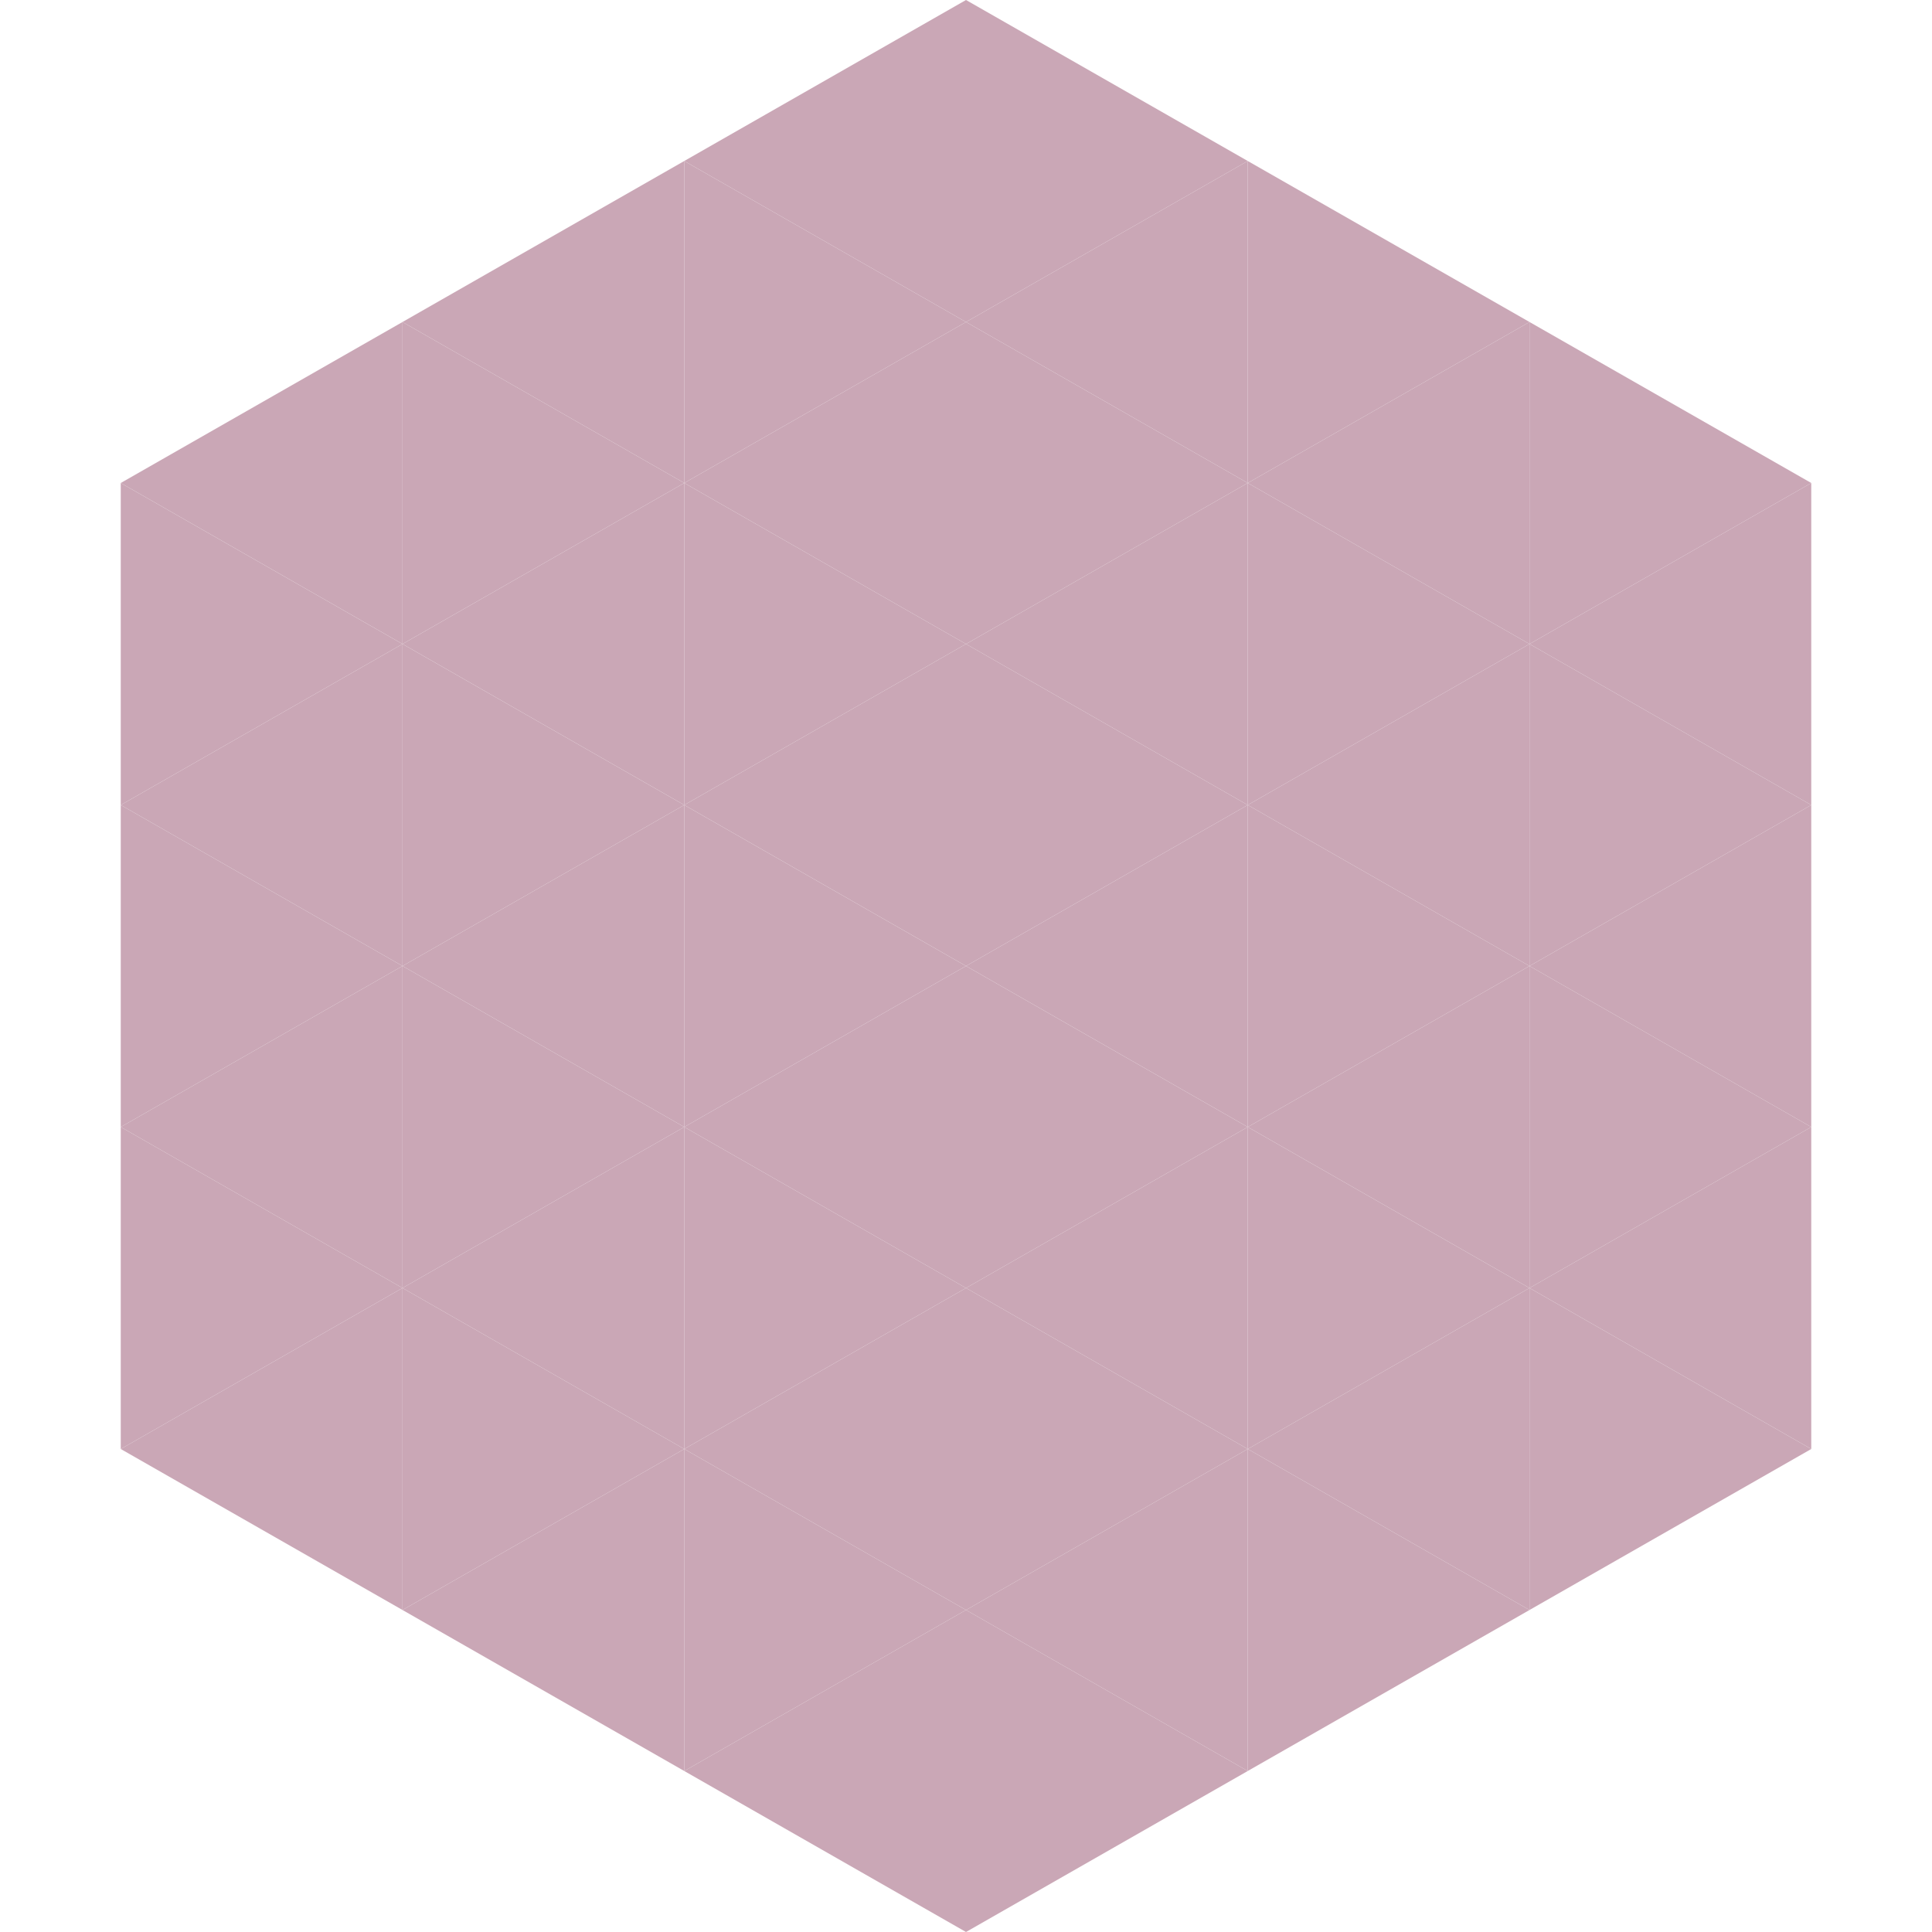 <?xml version="1.0"?>
<!-- Generated by SVGo -->
<svg width="240" height="240"
     xmlns="http://www.w3.org/2000/svg"
     xmlns:xlink="http://www.w3.org/1999/xlink">
<polygon points="50,40 15,60 50,80" style="fill:rgb(202,167,182)" />
<polygon points="190,40 225,60 190,80" style="fill:rgb(202,167,182)" />
<polygon points="15,60 50,80 15,100" style="fill:rgb(202,167,182)" />
<polygon points="225,60 190,80 225,100" style="fill:rgb(202,167,182)" />
<polygon points="50,80 15,100 50,120" style="fill:rgb(202,167,182)" />
<polygon points="190,80 225,100 190,120" style="fill:rgb(202,167,182)" />
<polygon points="15,100 50,120 15,140" style="fill:rgb(202,167,182)" />
<polygon points="225,100 190,120 225,140" style="fill:rgb(202,167,182)" />
<polygon points="50,120 15,140 50,160" style="fill:rgb(202,167,182)" />
<polygon points="190,120 225,140 190,160" style="fill:rgb(202,167,182)" />
<polygon points="15,140 50,160 15,180" style="fill:rgb(202,167,182)" />
<polygon points="225,140 190,160 225,180" style="fill:rgb(202,167,182)" />
<polygon points="50,160 15,180 50,200" style="fill:rgb(202,167,182)" />
<polygon points="190,160 225,180 190,200" style="fill:rgb(202,167,182)" />
<polygon points="15,180 50,200 15,220" style="fill:rgb(255,255,255); fill-opacity:0" />
<polygon points="225,180 190,200 225,220" style="fill:rgb(255,255,255); fill-opacity:0" />
<polygon points="50,0 85,20 50,40" style="fill:rgb(255,255,255); fill-opacity:0" />
<polygon points="190,0 155,20 190,40" style="fill:rgb(255,255,255); fill-opacity:0" />
<polygon points="85,20 50,40 85,60" style="fill:rgb(202,167,182)" />
<polygon points="155,20 190,40 155,60" style="fill:rgb(202,167,182)" />
<polygon points="50,40 85,60 50,80" style="fill:rgb(202,167,182)" />
<polygon points="190,40 155,60 190,80" style="fill:rgb(202,167,182)" />
<polygon points="85,60 50,80 85,100" style="fill:rgb(202,167,182)" />
<polygon points="155,60 190,80 155,100" style="fill:rgb(202,167,182)" />
<polygon points="50,80 85,100 50,120" style="fill:rgb(202,167,182)" />
<polygon points="190,80 155,100 190,120" style="fill:rgb(202,167,182)" />
<polygon points="85,100 50,120 85,140" style="fill:rgb(202,167,182)" />
<polygon points="155,100 190,120 155,140" style="fill:rgb(202,167,182)" />
<polygon points="50,120 85,140 50,160" style="fill:rgb(202,167,182)" />
<polygon points="190,120 155,140 190,160" style="fill:rgb(202,167,182)" />
<polygon points="85,140 50,160 85,180" style="fill:rgb(202,167,182)" />
<polygon points="155,140 190,160 155,180" style="fill:rgb(202,167,182)" />
<polygon points="50,160 85,180 50,200" style="fill:rgb(202,167,182)" />
<polygon points="190,160 155,180 190,200" style="fill:rgb(202,167,182)" />
<polygon points="85,180 50,200 85,220" style="fill:rgb(202,167,182)" />
<polygon points="155,180 190,200 155,220" style="fill:rgb(202,167,182)" />
<polygon points="120,0 85,20 120,40" style="fill:rgb(202,167,182)" />
<polygon points="120,0 155,20 120,40" style="fill:rgb(202,167,182)" />
<polygon points="85,20 120,40 85,60" style="fill:rgb(202,167,182)" />
<polygon points="155,20 120,40 155,60" style="fill:rgb(202,167,182)" />
<polygon points="120,40 85,60 120,80" style="fill:rgb(202,167,182)" />
<polygon points="120,40 155,60 120,80" style="fill:rgb(202,167,182)" />
<polygon points="85,60 120,80 85,100" style="fill:rgb(202,167,182)" />
<polygon points="155,60 120,80 155,100" style="fill:rgb(202,167,182)" />
<polygon points="120,80 85,100 120,120" style="fill:rgb(202,167,182)" />
<polygon points="120,80 155,100 120,120" style="fill:rgb(202,167,182)" />
<polygon points="85,100 120,120 85,140" style="fill:rgb(202,167,182)" />
<polygon points="155,100 120,120 155,140" style="fill:rgb(202,167,182)" />
<polygon points="120,120 85,140 120,160" style="fill:rgb(202,167,182)" />
<polygon points="120,120 155,140 120,160" style="fill:rgb(202,167,182)" />
<polygon points="85,140 120,160 85,180" style="fill:rgb(202,167,182)" />
<polygon points="155,140 120,160 155,180" style="fill:rgb(202,167,182)" />
<polygon points="120,160 85,180 120,200" style="fill:rgb(202,167,182)" />
<polygon points="120,160 155,180 120,200" style="fill:rgb(202,167,182)" />
<polygon points="85,180 120,200 85,220" style="fill:rgb(202,167,182)" />
<polygon points="155,180 120,200 155,220" style="fill:rgb(202,167,182)" />
<polygon points="120,200 85,220 120,240" style="fill:rgb(202,167,182)" />
<polygon points="120,200 155,220 120,240" style="fill:rgb(202,167,182)" />
<polygon points="85,220 120,240 85,260" style="fill:rgb(255,255,255); fill-opacity:0" />
<polygon points="155,220 120,240 155,260" style="fill:rgb(255,255,255); fill-opacity:0" />
</svg>
